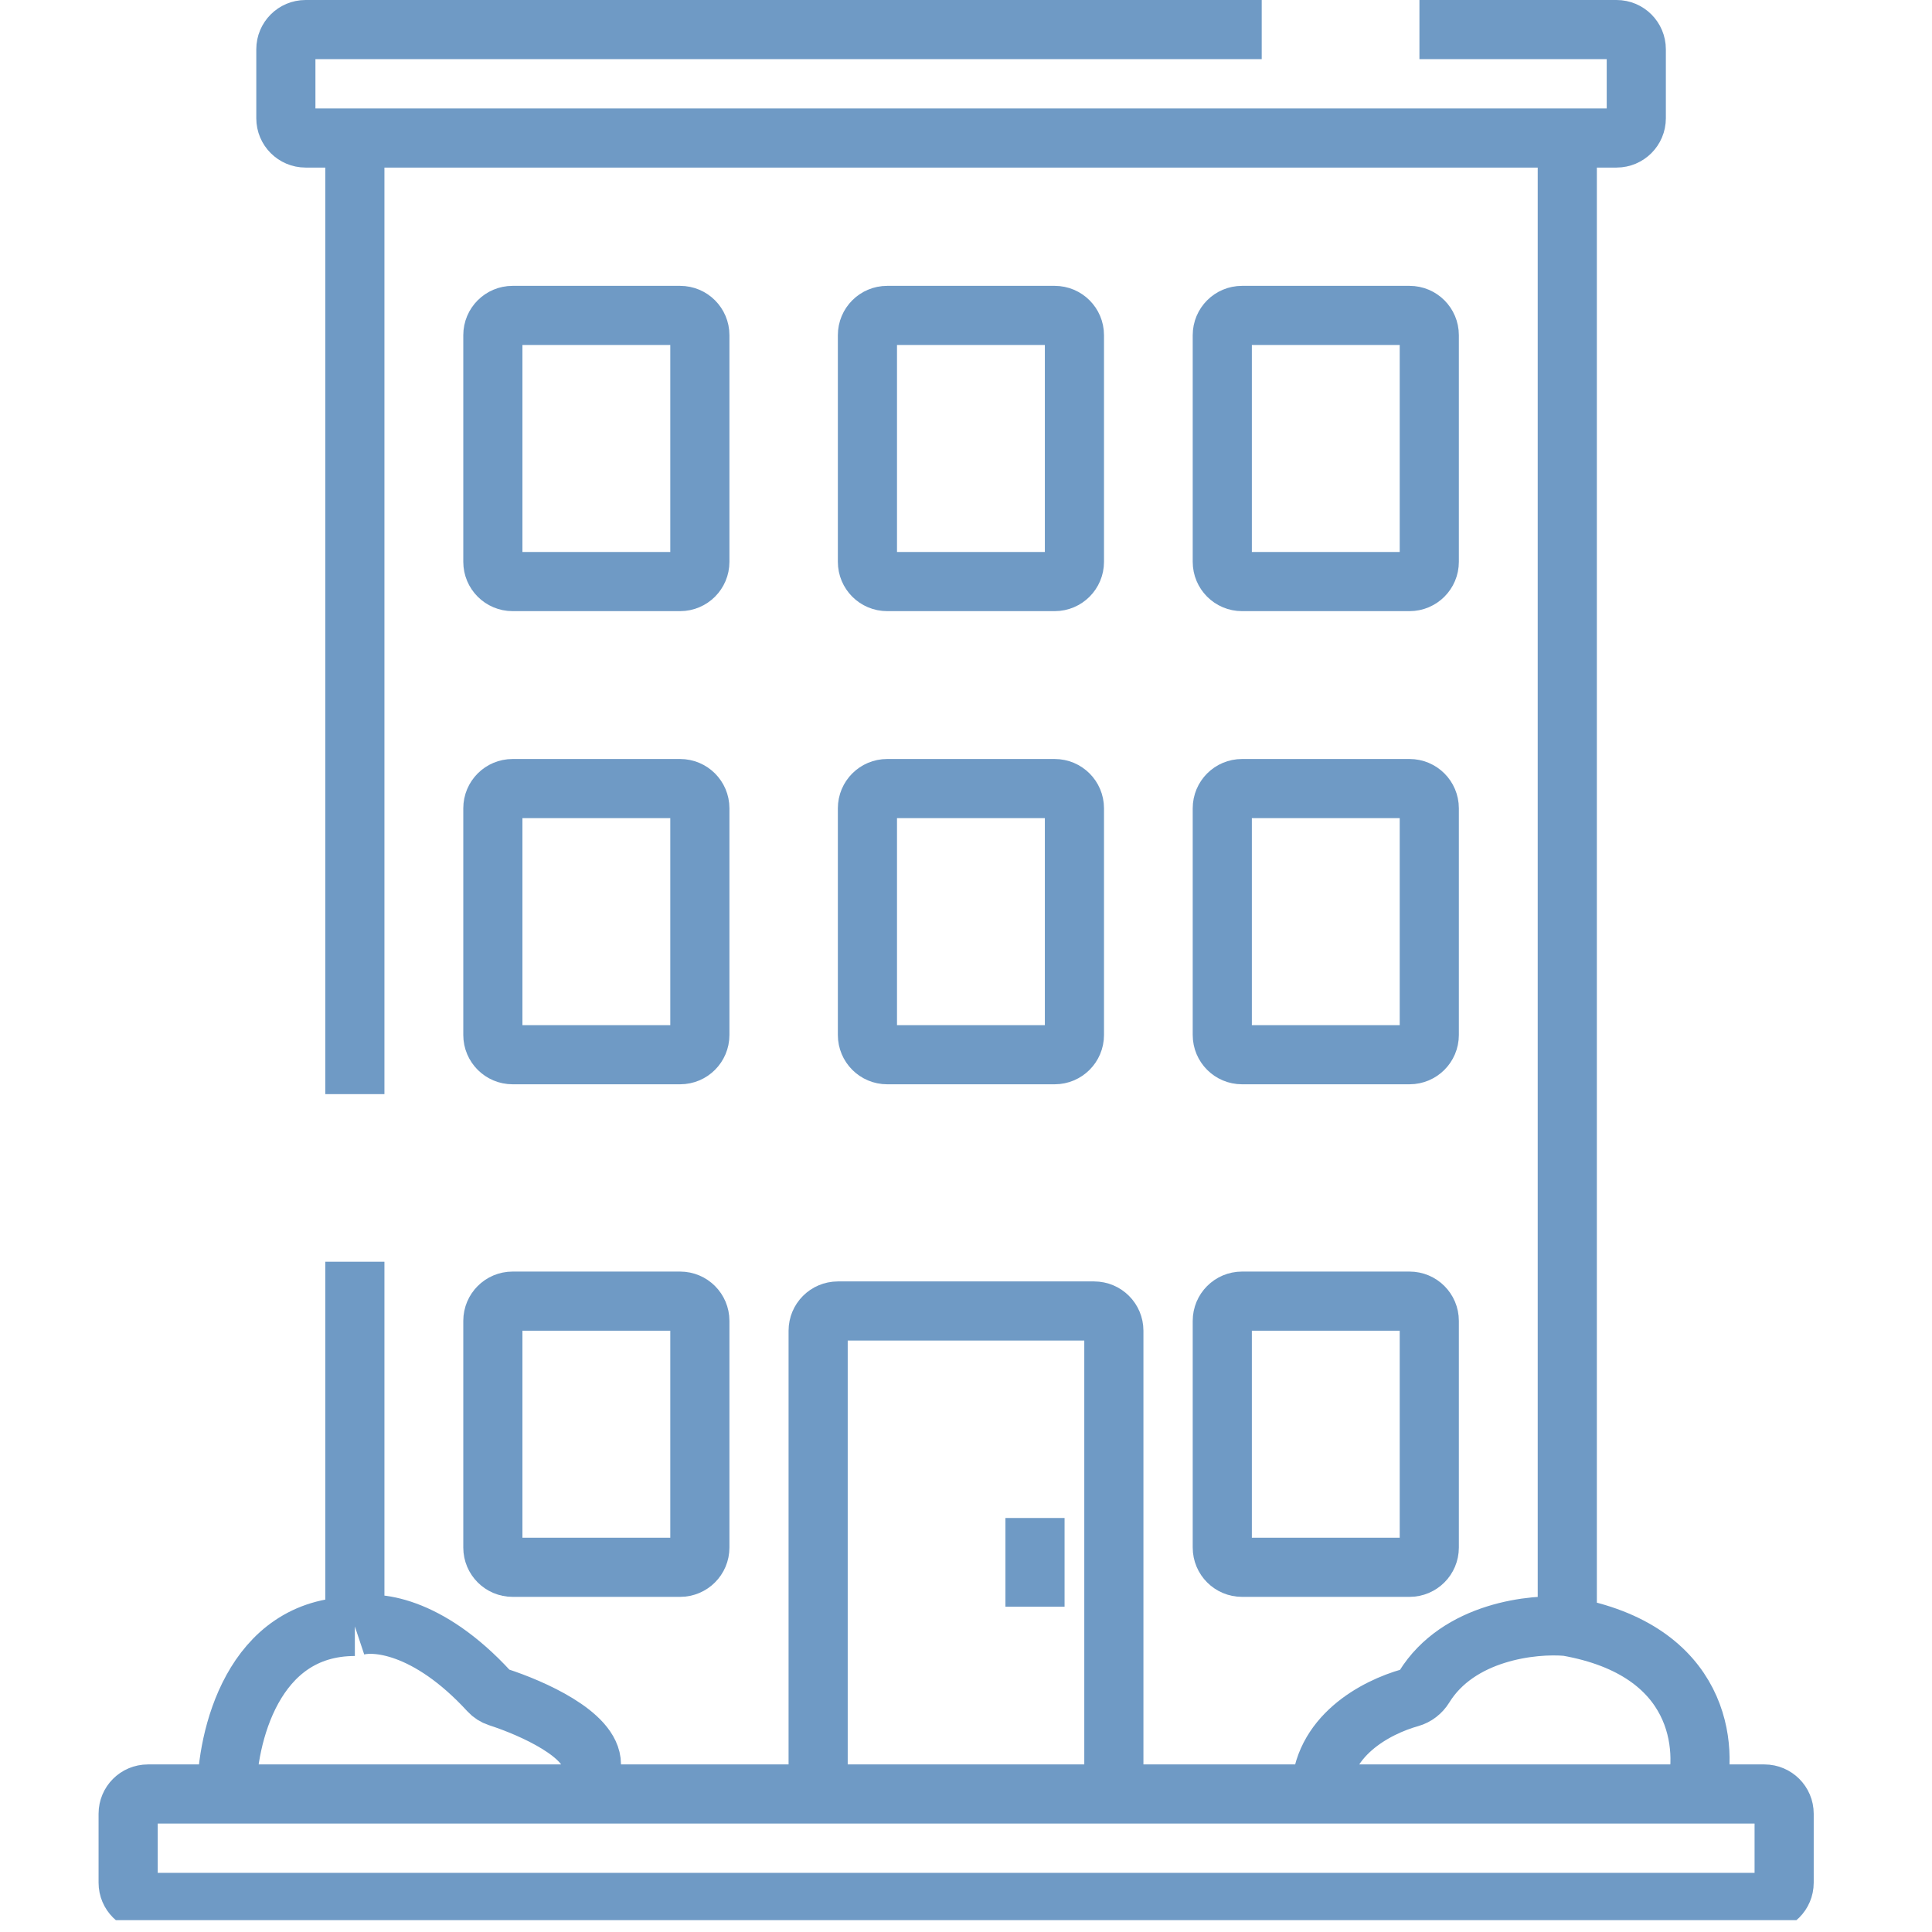 <?xml version="1.0" encoding="UTF-8"?> <svg xmlns="http://www.w3.org/2000/svg" width="98" height="98" viewBox="0 0 98 98" fill="none"> <g clip-path="url(#clip0_29_76)"> <path d="M64 1.5H15.5C14.948 1.5 14.5 1.948 14.5 2.5V6C14.5 6.552 14.948 7 15.5 7H18M72 1.5H82C82.552 1.5 83 1.948 83 2.5V6C83 6.552 82.552 7 82 7H79.5M18 7V55.5M18 7H79.5M79.5 7V82.5M79.5 82.5C86.3 83.7 86.667 88.667 86 91M79.5 82.5C77.752 82.341 73.973 82.758 72.238 85.572C72.076 85.835 71.823 86.031 71.525 86.115C69.773 86.605 67 88.081 67 91M18 64V82.5M18 82.5C12.8 82.5 11.5 88.167 11.5 91M18 82.5C18.98 82.173 21.689 82.391 24.809 85.788C24.934 85.925 25.093 86.027 25.27 86.084C27.001 86.644 30 87.982 30 89.5M41.5 91V67.5C41.5 66.948 41.948 66.5 42.5 66.5H55.5C56.052 66.5 56.5 66.948 56.5 67.5V91M41.5 91H56.5M41.5 91C29.784 91 23.216 91 11.5 91M56.5 91H67M52.5 77V81.5M11.5 91H7.5C6.948 91 6.5 91.448 6.5 92V95.5C6.5 96.052 6.948 96.5 7.5 96.5H89.5C90.052 96.5 90.5 96.052 90.5 95.5V92C90.5 91.448 90.052 91 89.5 91H86M86 91H67" stroke="#6F9AC5" stroke-width="3"></path> <path d="M62 52.5V41C62 40.448 62.448 40 63 40H71.5C72.052 40 72.5 40.448 72.5 41V52.5C72.5 53.052 72.052 53.5 71.5 53.5H63C62.448 53.5 62 53.052 62 52.5Z" stroke="#6F9AC5" stroke-width="3"></path> <path d="M62 28.5V17C62 16.448 62.448 16 63 16H71.5C72.052 16 72.5 16.448 72.5 17V28.5C72.5 29.052 72.052 29.5 71.5 29.5H63C62.448 29.5 62 29.052 62 28.5Z" stroke="#6F9AC5" stroke-width="3"></path> <path d="M62 78.5V67C62 66.448 62.448 66 63 66H71.5C72.052 66 72.5 66.448 72.5 67V78.5C72.5 79.052 72.052 79.5 71.5 79.5H63C62.448 79.5 62 79.052 62 78.5Z" stroke="#6F9AC5" stroke-width="3"></path> <path d="M44 52.5V41C44 40.448 44.448 40 45 40H53.5C54.052 40 54.5 40.448 54.5 41V52.5C54.5 53.052 54.052 53.5 53.5 53.5H45C44.448 53.5 44 53.052 44 52.5Z" stroke="#6F9AC5" stroke-width="3"></path> <path d="M44 28.5V17C44 16.448 44.448 16 45 16H53.5C54.052 16 54.5 16.448 54.5 17V28.5C54.5 29.052 54.052 29.5 53.5 29.5H45C44.448 29.5 44 29.052 44 28.5Z" stroke="#6F9AC5" stroke-width="3"></path> <path d="M25 52.5V41C25 40.448 25.448 40 26 40H34.5C35.052 40 35.5 40.448 35.5 41V52.5C35.5 53.052 35.052 53.5 34.5 53.5H26C25.448 53.5 25 53.052 25 52.5Z" stroke="#6F9AC5" stroke-width="3"></path> <path d="M25 28.5V17C25 16.448 25.448 16 26 16H34.5C35.052 16 35.5 16.448 35.5 17V28.5C35.5 29.052 35.052 29.5 34.5 29.5H26C25.448 29.5 25 29.052 25 28.5Z" stroke="#6F9AC5" stroke-width="3"></path> <path d="M25 78.5V67C25 66.448 25.448 66 26 66H34.5C35.052 66 35.5 66.448 35.5 67V78.5C35.5 79.052 35.052 79.5 34.5 79.5H26C25.448 79.5 25 79.052 25 78.5Z" stroke="#6F9AC5" stroke-width="3"></path> </g> <defs> <clipPath id="clip0_29_76"> <rect width="97.398" height="97.398" fill="white"></rect> </clipPath> </defs> </svg> 
